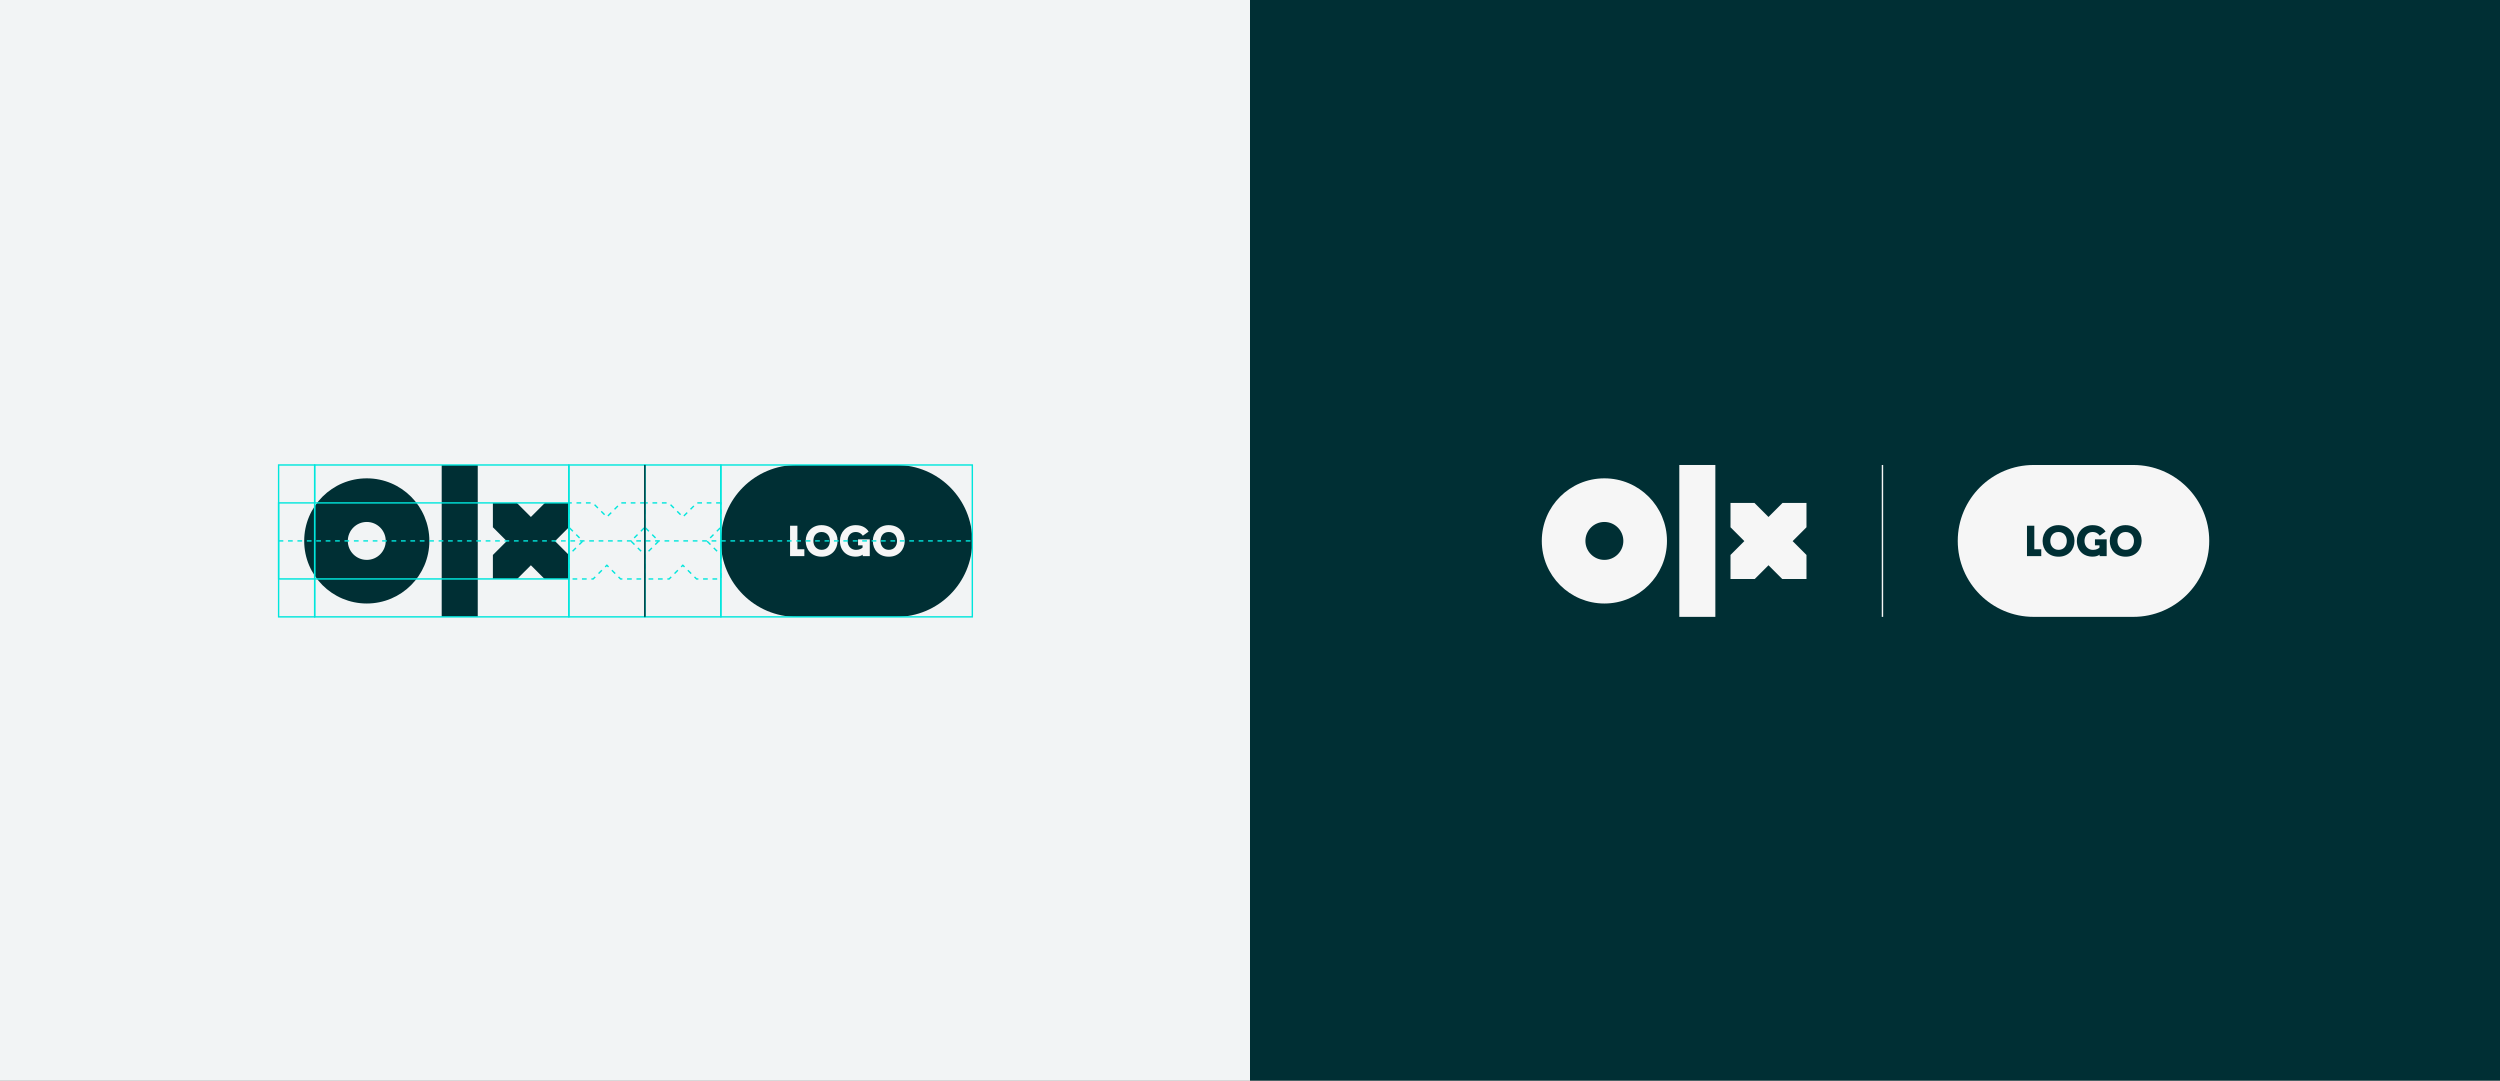 <?xml version="1.0" encoding="UTF-8"?>
<svg width="1328px" height="574px" viewBox="0 0 1328 574" version="1.1" xmlns="http://www.w3.org/2000/svg" xmlns:xlink="http://www.w3.org/1999/xlink">
    <rect x="0" y="0" width="1328" height="574" fill="#808080" stroke="none"/>
    <!-- Generator: Sketch 59 (86127) - https://sketch.com -->
    <title>module</title>
    <desc>Created with Sketch.</desc>
    <g id="LOGO" stroke="none" stroke-width="1" fill="none" fill-rule="evenodd">
        <g transform="translate(-56, -9202)" id="logo_partnership_lockup">
            <g transform="translate(0, 8998)">
                <g id="module" transform="translate(56, 204)">
                    <rect id="BOX" fill="#002F34" x="664" y="0" width="664" height="574"></rect>
                    <rect id="BOX" fill="#F2F4F5" x="0" y="0" width="664" height="574"></rect>
                    <g id="logo" transform="translate(819, 247)">
                        <path d="M314.207,80.678 L261.296,80.678 C239.018,80.678 220.957,62.618 220.957,40.339 C220.957,18.061 239.018,9.99999974e-05 261.296,9.99999974e-05 L314.207,9.99999974e-05 C336.485,9.99999974e-05 354.546,18.061 354.546,40.339 C354.546,62.618 336.485,80.678 314.207,80.678" id="Fill-10" fill="#F6F6F6"></path>
                        <polygon id="Fill-11" fill="#002F34" points="257.731 48.412 257.731 32.263 261.628 32.263 261.628 44.771 265.316 44.771 265.316 48.412"></polygon>
                        <path d="M274.498,45.075 C277.346,45.075 278.886,42.974 278.886,40.339 C278.886,37.7 277.252,35.599 274.476,35.599 C271.628,35.599 270.11,37.7 270.11,40.339 C270.11,42.998 271.814,45.075 274.498,45.075 M274.404,31.959 C279.679,31.959 282.97,35.577 282.97,40.291 C282.97,45.005 279.702,48.717 274.521,48.717 C269.247,48.717 266.026,45.097 266.026,40.361 C266.026,35.67 269.435,31.959 274.404,31.959" id="Fill-12" fill="#002F34"></path>
                        <path d="M300.071,48.412 L296.314,48.412 L296.314,47.618 C295.544,48.225 294.331,48.692 292.603,48.692 C287.609,48.692 284.225,45.354 284.225,40.313 C284.225,35.833 287.493,31.959 292.603,31.959 C296.128,31.959 298.274,33.452 299.465,35.366 L296.383,37.584 C295.707,36.627 294.61,35.599 292.58,35.599 C290.036,35.599 288.286,37.537 288.286,40.313 C288.286,43.231 290.223,45.098 292.79,45.098 C294.587,45.098 295.754,44.375 296.244,43.861 L296.244,42.694 L293.841,42.694 L293.841,39.497 L300.071,39.497 L300.071,48.412 Z" id="Fill-13" fill="#002F34"></path>
                        <path d="M310.17,45.075 C313.017,45.075 314.557,42.974 314.557,40.339 C314.557,37.7 312.924,35.599 310.147,35.599 C307.299,35.599 305.782,37.7 305.782,40.339 C305.782,42.998 307.485,45.075 310.17,45.075 M310.076,31.959 C315.351,31.959 318.642,35.577 318.642,40.291 C318.642,45.005 315.374,48.717 310.193,48.717 C304.919,48.717 301.698,45.097 301.698,40.361 C301.698,35.67 305.106,31.959 310.076,31.959" id="Fill-14" fill="#002F34"></path>
                        <polygon id="Fill-28" fill="#F6F6F6" points="140.601 20.151 127.885 20.151 120.419 27.617 112.954 20.151 100.239 20.151 100.239 33.083 107.597 40.44 100.239 47.798 100.239 60.551 113.132 60.551 120.419 53.263 127.707 60.551 140.601 60.551 140.601 47.798 133.244 40.44 140.601 33.083"></polygon>
                        <polygon id="Fill-29" fill="#F6F6F6" points="73.045 80.678 92.194 80.678 92.194 -5.68434189e-14 73.045 -5.68434189e-14"></polygon>
                        <path d="M33.248,50.414 C27.684,50.414 23.173,45.903 23.173,40.339 C23.173,34.775 27.684,30.265 33.248,30.265 C38.811,30.265 43.322,34.775 43.322,40.339 C43.322,45.903 38.811,50.414 33.248,50.414 M33.248,7.092 C14.886,7.092 1.30739863e-12,21.977 1.30739863e-12,40.339 C1.30739863e-12,58.701 14.886,73.586 33.248,73.586 C51.609,73.586 66.495,58.701 66.495,40.339 C66.495,21.977 51.609,7.092 33.248,7.092" id="Fill-30" fill="#F6F6F6"></path>
                        <polygon id="Fill-31" fill="#F6F6F6" points="180.589 80.682 181.339 80.682 181.339 3.41060513e-13 180.589 3.41060513e-13"></polygon>
                    </g>
                    <g id="logo" transform="translate(148, 247)">
                        <path d="M328.16,80.678 L275.25,80.678 C252.972,80.678 234.911,62.618 234.911,40.339 C234.911,18.061 252.972,9.99999974e-05 275.25,9.99999974e-05 L328.16,9.99999974e-05 C350.438,9.99999974e-05 368.499,18.061 368.499,40.339 C368.499,62.618 350.438,80.678 328.16,80.678" id="Fill-2" fill="#002F34"></path>
                        <polygon id="Fill-6" fill="#F6F6F6" points="271.685 48.412 271.685 32.263 275.582 32.263 275.582 44.771 279.271 44.771 279.271 48.412"></polygon>
                        <path d="M288.452,45.075 C291.299,45.075 292.839,42.974 292.839,40.339 C292.839,37.7 291.206,35.599 288.429,35.599 C285.582,35.599 284.064,37.7 284.064,40.339 C284.064,42.998 285.767,45.075 288.452,45.075 M288.358,31.959 C293.633,31.959 296.924,35.577 296.924,40.291 C296.924,45.005 293.656,48.717 288.475,48.717 C283.201,48.717 279.98,45.097 279.98,40.361 C279.98,35.67 283.388,31.959 288.358,31.959" id="Fill-7" fill="#F6F6F6"></path>
                        <path d="M314.025,48.412 L310.267,48.412 L310.267,47.618 C309.498,48.225 308.284,48.692 306.556,48.692 C301.563,48.692 298.178,45.354 298.178,40.313 C298.178,35.833 301.446,31.959 306.556,31.959 C310.081,31.959 312.228,33.452 313.418,35.366 L310.337,37.584 C309.661,36.627 308.564,35.599 306.534,35.599 C303.99,35.599 302.239,37.537 302.239,40.313 C302.239,43.231 304.176,45.098 306.744,45.098 C308.541,45.098 309.708,44.375 310.198,43.861 L310.198,42.694 L307.794,42.694 L307.794,39.497 L314.025,39.497 L314.025,48.412 Z" id="Fill-8" fill="#F6F6F6"></path>
                        <path d="M324.123,45.075 C326.971,45.075 328.511,42.974 328.511,40.339 C328.511,37.7 326.877,35.599 324.101,35.599 C321.253,35.599 319.736,37.7 319.736,40.339 C319.736,42.998 321.439,45.075 324.123,45.075 M324.03,31.959 C329.305,31.959 332.595,35.577 332.595,40.291 C332.595,45.005 329.328,48.717 324.146,48.717 C318.872,48.717 315.652,45.097 315.652,40.361 C315.652,35.67 319.06,31.959 324.03,31.959" id="Fill-9" fill="#F6F6F6"></path>
                        <polygon id="Fill-15" fill="#002F34" points="154.185 20.151 141.47 20.151 134.005 27.617 126.538 20.151 113.823 20.151 113.823 33.083 121.181 40.44 113.823 47.798 113.823 60.551 126.716 60.551 134.005 53.263 141.292 60.551 154.185 60.551 154.185 47.798 146.828 40.44 154.185 33.083"></polygon>
                        <path d="M194.549,20.151 L181.834,20.151 L174.367,27.617 L166.901,20.151 L154.186,20.151 L154.186,33.083 L161.544,40.44 L154.186,47.798 L154.186,60.551 L167.08,60.551 L174.367,53.263 L181.655,60.551 L194.549,60.551 L194.549,47.798 L187.191,40.44 L194.549,33.083 L194.549,20.151 Z" id="Stroke-16" stroke="#00E6DC" stroke-width="0.75" stroke-dasharray="2.5"></path>
                        <path d="M234.911,20.151 L222.196,20.151 L214.729,27.617 L207.264,20.151 L194.549,20.151 L194.549,33.083 L201.906,40.44 L194.549,47.798 L194.549,60.551 L207.442,60.551 L214.729,53.263 L222.017,60.551 L234.911,60.551 L234.911,47.798 L227.553,40.44 L234.911,33.083 L234.911,20.151 Z" id="Stroke-17" stroke="#00E6DC" stroke-width="0.75" stroke-dasharray="2.5"></path>
                        <polygon id="Fill-18" fill="#002F34" points="86.631 80.678 105.779 80.678 105.779 -5.68434189e-14 86.631 -5.68434189e-14"></polygon>
                        <path d="M46.833,50.414 C41.269,50.414 36.758,45.903 36.758,40.339 C36.758,34.775 41.269,30.265 46.833,30.265 C52.396,30.265 56.907,34.775 56.907,40.339 C56.907,45.903 52.396,50.414 46.833,50.414 M46.833,7.092 C28.471,7.092 13.586,21.977 13.586,40.339 C13.586,58.701 28.471,73.586 46.833,73.586 C65.194,73.586 80.08,58.701 80.08,40.339 C80.08,21.977 65.194,7.092 46.833,7.092" id="Fill-19" fill="#002F34"></path>
                        <polygon id="Stroke-20" stroke="#00E6DC" stroke-width="0.75" points="19.148 80.678 154.185 80.678 154.185 -5.68434189e-14 19.148 -5.68434189e-14"></polygon>
                        <polygon id="Stroke-21" stroke="#00E6DC" stroke-width="0.75" points="154.185 80.678 194.548 80.678 194.548 -5.68434189e-14 154.185 -5.68434189e-14"></polygon>
                        <polygon id="Stroke-22" stroke="#00E6DC" stroke-width="0.75" points="194.549 80.678 234.911 80.678 234.911 -5.68434189e-14 194.549 -5.68434189e-14"></polygon>
                        <polygon id="Stroke-23" stroke="#00E6DC" stroke-width="0.75" points="0 80.678 19.148 80.678 19.148 -5.68434189e-14 0 -5.68434189e-14"></polygon>
                        <polygon id="Stroke-24" stroke="#00E6DC" stroke-width="0.75" points="154.185 20.151 154.185 60.527 0.001 60.531 0.001 20.155"></polygon>
                        <line x1="1.70530257e-12" y1="40.339" x2="368.499" y2="40.337" id="Stroke-25" stroke="#00E6DC" stroke-width="0.75" stroke-dasharray="2.5"></line>
                        <line x1="194.549" y1="0" x2="194.549" y2="80.682" id="Stroke-26" stroke="#002F34" stroke-width="0.75"></line>
                        <polygon id="Stroke-27" stroke="#00E6DC" stroke-width="0.75" points="234.911 80.678 368.499 80.678 368.499 -5.68434189e-14 234.911 -5.68434189e-14"></polygon>
                    </g>
                </g>
            </g>
        </g>
    </g>
</svg>